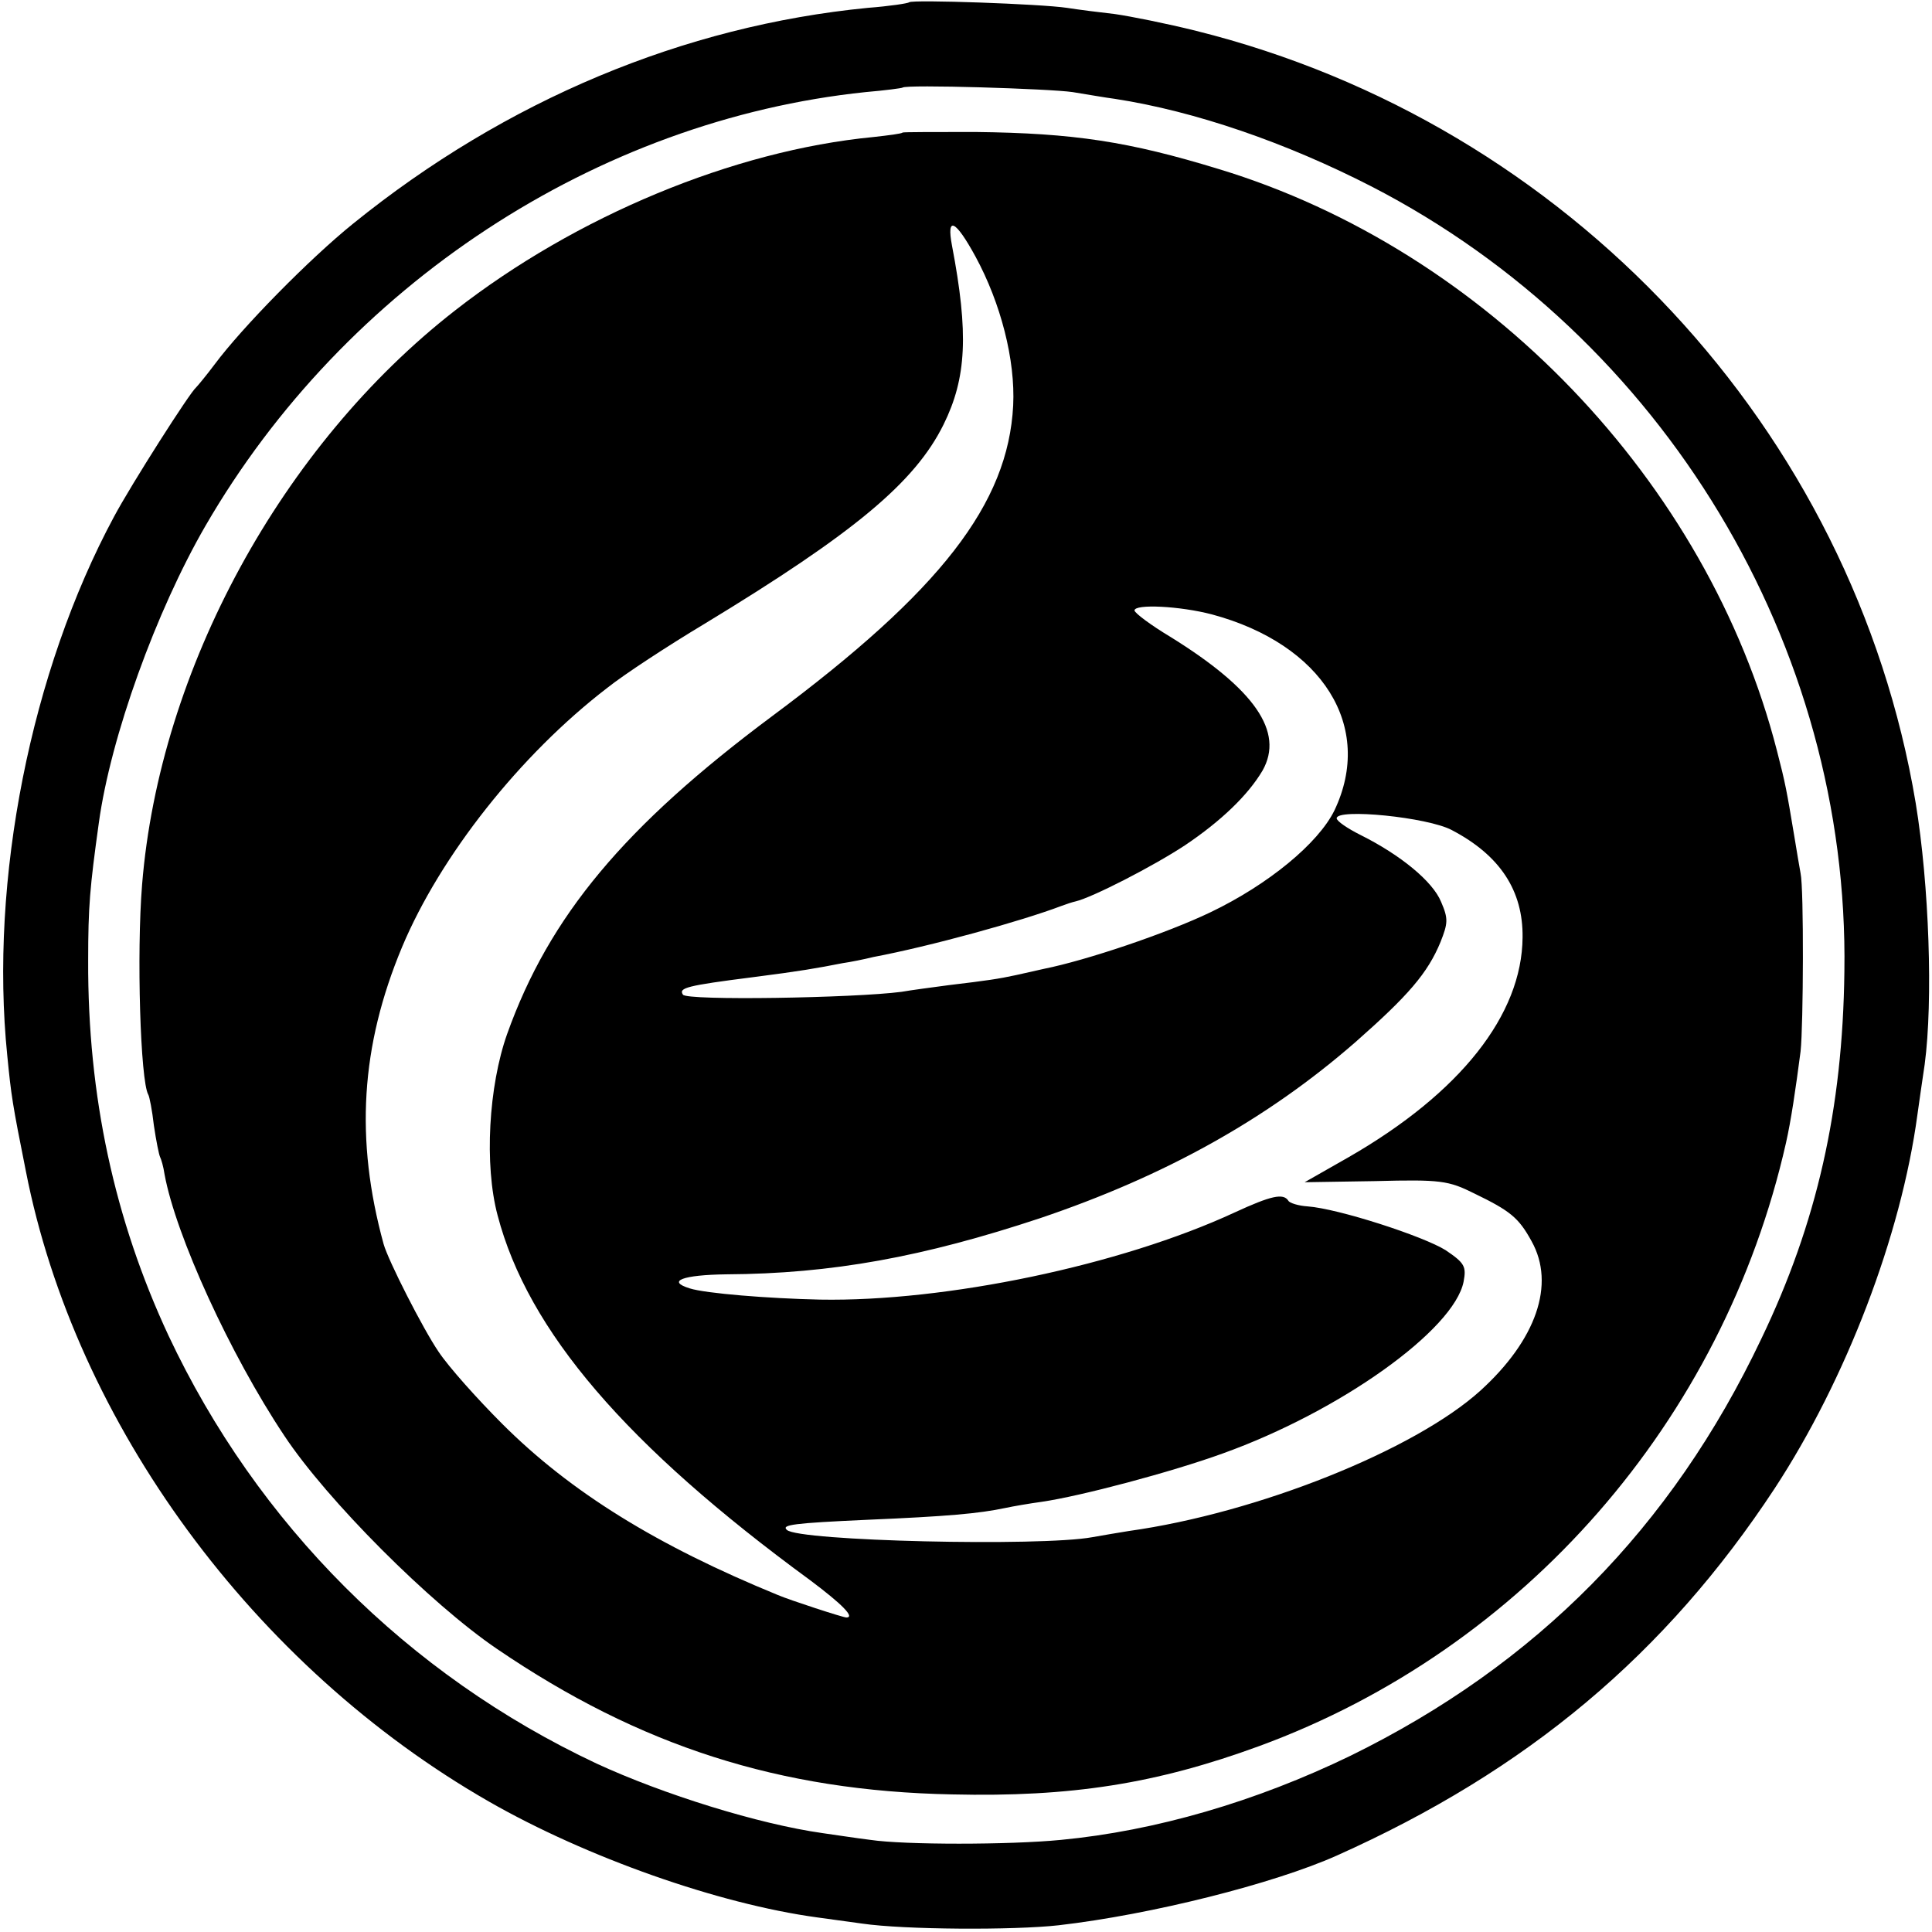 <?xml version="1.0" standalone="no"?>
<!DOCTYPE svg PUBLIC "-//W3C//DTD SVG 20010904//EN"
 "http://www.w3.org/TR/2001/REC-SVG-20010904/DTD/svg10.dtd">
<svg version="1.0" xmlns="http://www.w3.org/2000/svg"
 width="344pt" height="344pt" viewBox="0 0 344 344"
 preserveAspectRatio="xMidYMid meet">
<g transform="translate(0,344) scale(0.1,-0.1)"
fill="#000000" stroke="none">
<path d="M1619 3436 c-2 -2 -35 -7 -74 -10 -327 -32 -644 -164 -916 -384 -77
-62 -198 -185 -247 -251 -15 -20 -30 -38 -33 -41 -11 -9 -115 -172 -146 -230
-148 -275 -222 -647 -190 -960 7 -71 9 -85 33 -205 88 -450 406 -883 825
-1123 173 -99 408 -182 584 -206 22 -3 58 -8 80 -11 75 -11 270 -12 350 -3
165 19 383 74 495 124 340 152 586 359 780 654 127 194 225 450 254 665 3 22
9 63 13 90 15 113 8 319 -16 465 -111 665 -619 1210 -1281 1375 -52 13 -117
26 -145 30 -27 3 -66 8 -85 11 -46 7 -275 15 -281 10z m291 -160 c25 -4 59
-10 75 -12 143 -22 305 -78 457 -156 520 -268 851 -818 842 -1398 -3 -245 -49
-448 -148 -654 -160 -337 -401 -580 -731 -742 -169 -82 -348 -134 -516 -150
-92 -9 -279 -9 -339 0 -25 3 -63 9 -85 12 -114 16 -284 69 -403 124 -336 158
-604 426 -762 762 -96 206 -144 426 -143 668 0 96 3 130 19 245 21 153 102
377 190 529 248 428 696 722 1175 772 35 3 65 7 66 8 6 6 263 -2 303 -8z"/>
<path d="M1607 3204 c-1 -2 -25 -5 -52 -8 -249 -24 -530 -141 -745 -309 -308
-240 -526 -639 -557 -1022 -10 -123 -3 -350 11 -374 2 -3 7 -28 10 -55 4 -27
9 -52 11 -56 2 -4 6 -17 8 -31 20 -109 117 -321 213 -465 76 -115 261 -300
379 -380 254 -173 503 -253 810 -259 212 -5 364 19 547 86 471 173 826 579
938 1074 9 40 17 94 26 163 5 46 6 290 0 317 -2 11 -7 40 -11 65 -14 84 -16
95 -31 153 -123 480 -519 892 -994 1036 -160 49 -258 64 -433 66 -70 0 -129 0
-130 -1z m130 -221 c45 -83 71 -184 67 -265 -9 -175 -129 -330 -429 -553 -263
-196 -397 -356 -472 -566 -33 -93 -41 -233 -17 -323 54 -206 229 -410 557
-650 56 -42 80 -66 64 -66 -6 0 -101 31 -122 40 -215 88 -369 183 -491 305
-44 44 -95 101 -113 128 -28 41 -90 163 -98 192 -51 186 -41 352 33 529 68
162 210 342 365 461 30 24 108 75 173 114 267 162 375 252 426 355 41 83 45
162 15 319 -10 53 6 46 42 -20z m421 -637 c197 -53 289 -200 218 -349 -29 -59
-118 -132 -220 -181 -79 -38 -222 -86 -297 -101 -13 -3 -35 -8 -49 -11 -32 -7
-53 -10 -120 -18 -30 -4 -68 -9 -85 -12 -84 -11 -383 -16 -389 -5 -8 12 6 16
124 31 86 11 114 16 160 25 14 2 39 7 55 11 101 19 264 64 335 91 8 3 20 7 25
8 30 7 139 63 195 100 64 43 112 89 138 133 39 69 -14 145 -164 238 -35 21
-63 42 -64 47 0 12 81 8 138 -7z m427 -384 c86 -45 127 -108 126 -191 -1 -138
-111 -277 -309 -391 l-79 -45 126 2 c116 3 130 1 176 -22 64 -31 79 -43 102
-85 43 -77 8 -176 -91 -266 -117 -106 -397 -218 -626 -250 -19 -3 -48 -8 -65
-11 -92 -17 -524 -7 -544 13 -10 9 11 12 144 18 141 6 198 11 245 21 14 3 43
8 65 11 69 10 231 53 322 86 209 75 412 220 429 306 5 27 2 33 -32 56 -40 25
-191 74 -246 78 -16 1 -32 6 -34 10 -9 14 -31 9 -96 -21 -203 -94 -514 -159
-738 -155 -92 2 -204 11 -232 20 -42 13 -12 24 65 25 188 1 351 31 559 100
222 75 404 176 562 314 93 82 128 122 151 178 13 33 14 41 1 71 -15 37 -73 84
-143 119 -24 12 -43 25 -43 30 0 18 162 2 205 -21z"/>
</g>
</svg>
